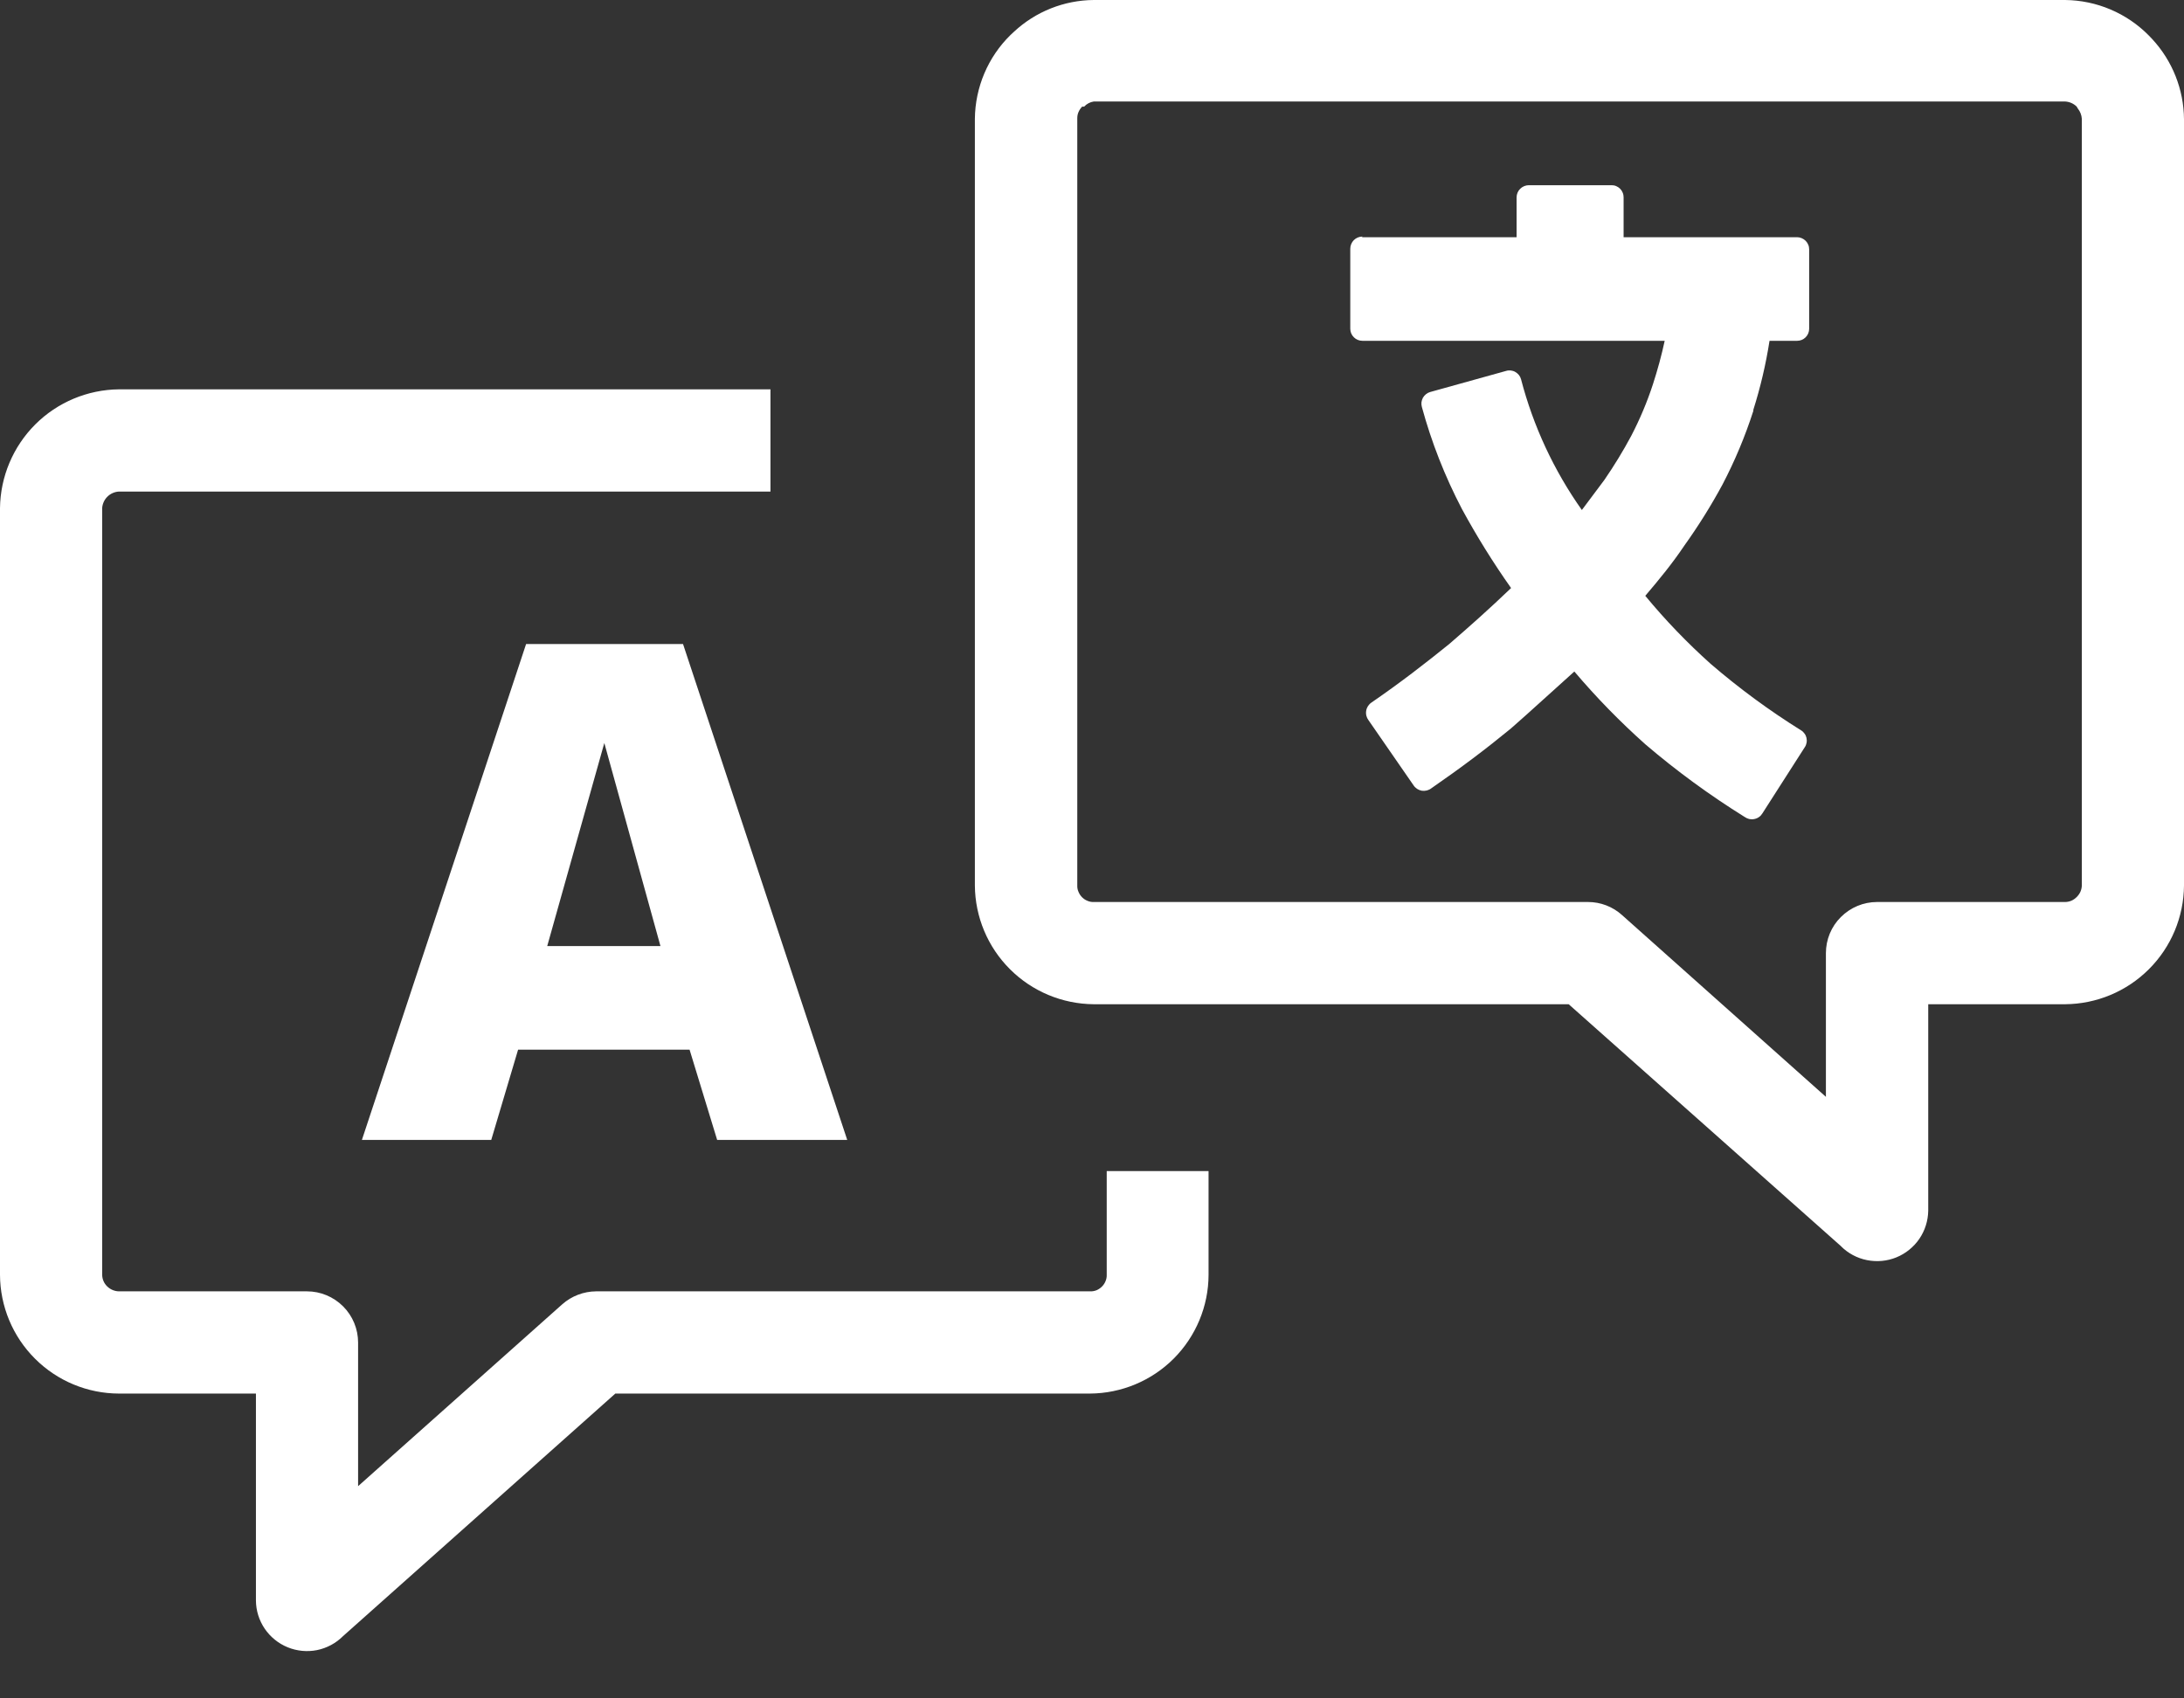 <svg xmlns="http://www.w3.org/2000/svg" width="27" height="21" viewBox="0 0 27 21" fill="none">
    <rect x="0" y="0" width="27" height="21" fill="#333333" stroke="none"/>
    <g clip-path="url(#clip0_1236_113)">
        <path
            d="M4.427 18.376L6.95 16.128C7.066 16.025 7.215 15.968 7.37 15.967H13.478C13.505 15.968 13.532 15.963 13.557 15.953C13.582 15.942 13.604 15.927 13.623 15.908C13.642 15.889 13.657 15.867 13.667 15.842C13.678 15.817 13.683 15.79 13.682 15.763V14.48H14.941V15.763C14.94 16.152 14.784 16.524 14.51 16.799C14.235 17.074 13.862 17.229 13.474 17.231H7.607L4.241 20.23C4.153 20.318 4.041 20.378 3.919 20.403C3.798 20.427 3.671 20.415 3.556 20.368C3.441 20.321 3.343 20.241 3.273 20.139C3.203 20.036 3.165 19.915 3.164 19.791V17.231H1.47C1.081 17.23 0.708 17.075 0.433 16.8C0.157 16.525 0.002 16.152 0 15.763L0 6.282C0.005 5.894 0.161 5.523 0.436 5.248C0.71 4.974 1.082 4.818 1.47 4.814H9.525V6.078H1.47C1.417 6.081 1.366 6.103 1.328 6.141C1.29 6.178 1.267 6.229 1.263 6.282V15.763C1.264 15.79 1.269 15.816 1.28 15.841C1.29 15.865 1.306 15.887 1.325 15.906C1.364 15.944 1.416 15.966 1.47 15.967H3.795C3.963 15.967 4.123 16.034 4.242 16.153C4.361 16.272 4.427 16.433 4.427 16.6V18.376ZM4.474 14.095L6.504 7.963H8.444L10.474 14.095H8.866L8.525 12.979H6.405L6.073 14.095H4.474ZM6.765 11.698H8.165L7.471 9.187L6.765 11.698ZM16.838 2.933H18.749V2.441C18.749 2.401 18.765 2.362 18.794 2.334C18.822 2.306 18.861 2.29 18.901 2.29H19.923C19.942 2.29 19.962 2.293 19.98 2.301C19.999 2.309 20.015 2.32 20.029 2.334C20.043 2.348 20.054 2.365 20.061 2.383C20.069 2.402 20.072 2.421 20.072 2.441V2.933H22.217C22.236 2.933 22.256 2.937 22.274 2.945C22.293 2.953 22.309 2.964 22.323 2.978C22.337 2.992 22.348 3.009 22.355 3.027C22.363 3.045 22.366 3.065 22.366 3.085V4.065C22.366 4.105 22.35 4.143 22.322 4.171C22.294 4.199 22.256 4.214 22.217 4.214H21.876C21.831 4.503 21.764 4.788 21.676 5.067V5.08C21.575 5.394 21.447 5.7 21.294 5.992C21.153 6.253 20.996 6.504 20.823 6.746C20.676 6.965 20.514 7.163 20.34 7.367C20.588 7.668 20.859 7.949 21.149 8.209C21.5 8.511 21.874 8.786 22.267 9.031C22.284 9.041 22.298 9.055 22.309 9.071C22.321 9.087 22.329 9.105 22.333 9.124C22.337 9.144 22.338 9.163 22.334 9.183C22.331 9.202 22.324 9.221 22.313 9.237L21.788 10.057C21.777 10.075 21.763 10.091 21.745 10.103C21.728 10.115 21.709 10.123 21.688 10.127C21.667 10.132 21.646 10.131 21.625 10.127C21.605 10.122 21.585 10.113 21.568 10.101C21.138 9.833 20.728 9.534 20.342 9.204C20.029 8.925 19.735 8.624 19.463 8.303C19.182 8.554 18.929 8.789 18.677 9.009C18.378 9.255 18.064 9.492 17.695 9.747C17.678 9.76 17.659 9.769 17.639 9.774C17.618 9.779 17.597 9.78 17.576 9.777C17.556 9.773 17.536 9.765 17.519 9.754C17.501 9.742 17.486 9.727 17.475 9.71L16.919 8.906C16.906 8.889 16.897 8.87 16.892 8.85C16.887 8.829 16.886 8.808 16.89 8.787C16.893 8.767 16.901 8.747 16.912 8.73C16.924 8.712 16.939 8.697 16.956 8.686C17.321 8.435 17.616 8.205 17.914 7.965C18.169 7.745 18.415 7.526 18.681 7.271C18.459 6.957 18.256 6.63 18.073 6.293C17.863 5.891 17.697 5.469 17.578 5.032C17.573 5.013 17.571 4.993 17.573 4.974C17.576 4.954 17.582 4.935 17.591 4.918C17.601 4.901 17.614 4.886 17.629 4.874C17.645 4.861 17.663 4.852 17.681 4.847L18.62 4.586C18.639 4.58 18.658 4.579 18.678 4.581C18.697 4.583 18.716 4.589 18.733 4.599C18.75 4.609 18.766 4.622 18.778 4.637C18.79 4.652 18.799 4.67 18.804 4.689C18.955 5.269 19.21 5.817 19.556 6.306L19.835 5.933C19.955 5.758 20.066 5.577 20.166 5.39C20.273 5.184 20.363 4.971 20.435 4.75C20.492 4.574 20.541 4.395 20.58 4.214H16.844C16.804 4.214 16.766 4.199 16.738 4.171C16.709 4.143 16.693 4.105 16.693 4.065V3.076C16.693 3.036 16.709 2.997 16.737 2.969C16.765 2.941 16.804 2.925 16.844 2.925L16.838 2.933ZM22.77 15.418L19.393 12.417H13.522C13.133 12.414 12.761 12.259 12.486 11.984C12.211 11.71 12.055 11.338 12.052 10.949V1.47C12.056 1.08 12.213 0.707 12.492 0.433L12.535 0.393C12.803 0.143 13.155 0.003 13.522 0L25.53 0C25.92 0.004 26.292 0.162 26.565 0.439L26.607 0.483C26.857 0.753 26.997 1.106 27 1.474V10.949C26.997 11.338 26.841 11.71 26.566 11.984C26.291 12.259 25.919 12.414 25.53 12.417H23.838V14.97C23.836 15.094 23.798 15.215 23.728 15.318C23.658 15.42 23.559 15.5 23.444 15.547C23.329 15.594 23.203 15.605 23.081 15.581C22.959 15.557 22.847 15.497 22.759 15.409L22.77 15.418ZM20.052 11.314L22.573 13.562V11.786C22.573 11.618 22.639 11.457 22.758 11.339C22.877 11.22 23.038 11.153 23.205 11.153H25.53C25.557 11.153 25.583 11.147 25.608 11.137C25.632 11.126 25.654 11.111 25.673 11.092C25.692 11.073 25.708 11.051 25.719 11.027C25.73 11.002 25.736 10.976 25.737 10.949V1.47C25.734 1.423 25.717 1.379 25.688 1.343L25.673 1.318C25.635 1.28 25.584 1.258 25.53 1.255H13.522C13.476 1.262 13.435 1.284 13.403 1.318H13.379C13.36 1.337 13.345 1.359 13.334 1.384C13.323 1.408 13.318 1.434 13.318 1.461V10.949C13.317 10.976 13.322 11.003 13.333 11.027C13.343 11.052 13.358 11.075 13.377 11.094C13.396 11.113 13.418 11.128 13.443 11.138C13.468 11.149 13.495 11.154 13.522 11.153H19.633C19.787 11.153 19.937 11.21 20.052 11.314Z"
            fill="white" />
    </g>
    <defs>
        <clipPath id="clip0_1236_113">
            <rect width="27" height="20.415" fill="white" />
        </clipPath>
    </defs>
</svg>